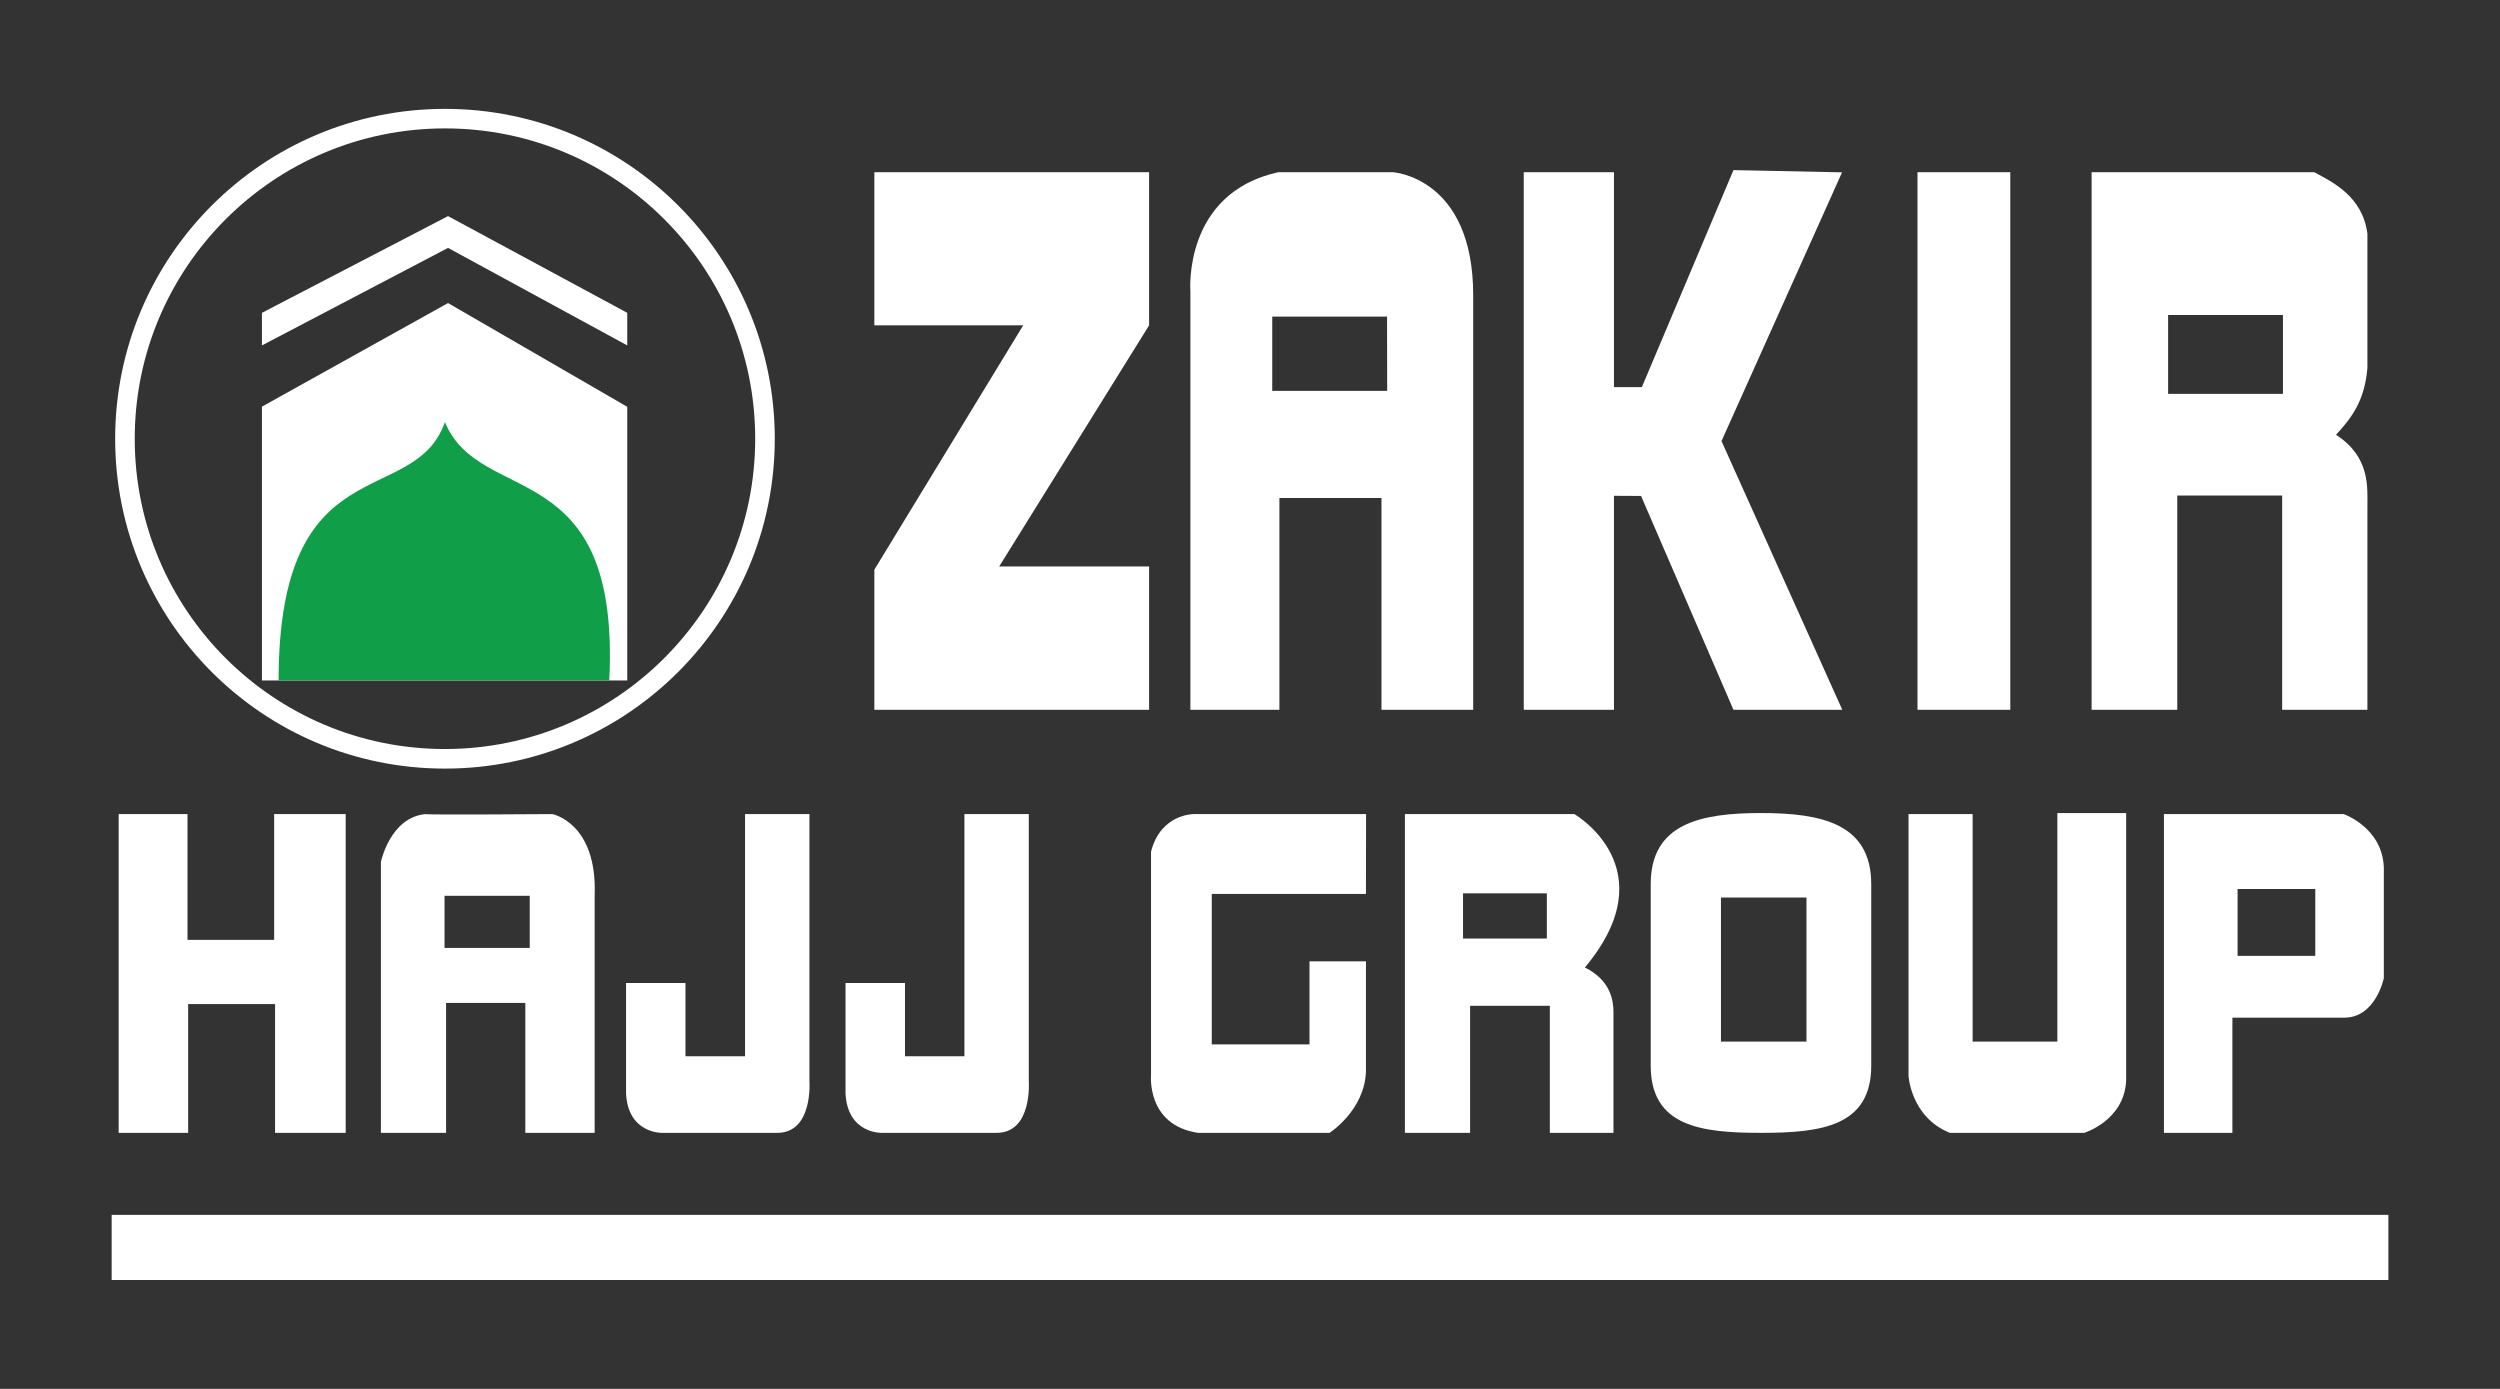 <?xml version="1.0" encoding="UTF-8"?>
<svg xmlns="http://www.w3.org/2000/svg" xmlns:xlink="http://www.w3.org/1999/xlink" width="360" zoomAndPan="magnify" viewBox="0 0 270 150" height="200" preserveAspectRatio="xMidYMid meet" version="1.0">
  <rect x="0" y="0" width="270" height="150" fill="#333333" stroke="none"/>
  <defs>
    <clipPath id="6bc4cfd79e">
      <path d="M 12.816 87.922 L 20.25 87.922 L 20.25 88.383 L 12.816 88.383 Z M 29.609 87.922 L 37.336 87.922 L 37.336 101.504 L 29.609 101.504 Z M 12.816 88.383 L 20.25 88.383 L 20.25 101.504 L 12.816 101.504 Z M 12.816 101.504 L 37.336 101.504 L 37.336 108.441 L 12.816 108.441 Z M 12.816 108.441 L 20.32 108.441 L 20.32 122.348 L 12.816 122.348 Z M 29.707 108.441 L 37.336 108.441 L 37.336 122.348 L 29.707 122.348 Z M 29.707 108.441 " clip-rule="nonzero"></path>
    </clipPath>
    <clipPath id="031ed125f5">
      <path d="M 41 87.629 L 64.32 87.629 L 64.32 122.77 L 41 122.77 Z M 41 87.629 " clip-rule="nonzero"></path>
    </clipPath>
    <clipPath id="0964d87b06">
      <path d="M 57.211 102.375 L 48.008 102.375 L 48.008 96.746 L 57.211 96.746 Z M 59.66 87.922 C 59.66 87.922 45.953 88.02 45.953 87.922 C 42.137 88.273 41.137 93.086 41.137 93.086 L 41.137 122.348 L 48.176 122.348 L 48.176 108.316 L 56.734 108.316 L 56.734 122.348 L 64.223 122.348 L 64.223 96.746 C 64.531 88.836 59.648 87.922 59.648 87.922 " clip-rule="nonzero"></path>
    </clipPath>
    <clipPath id="dfe9ec2ff5">
      <path d="M 67.613 87.629 L 87.93 87.629 L 87.93 122.77 L 67.613 122.77 Z M 67.613 87.629 " clip-rule="nonzero"></path>
    </clipPath>
    <clipPath id="3a34ab482f">
      <path d="M 80.465 87.922 L 87.418 87.922 L 87.418 116.719 C 87.418 116.719 87.855 122.348 83.941 122.348 L 71.484 122.348 C 71.484 122.348 67.797 122.434 67.613 118.043 L 67.613 106.164 L 74.031 106.164 L 74.031 114.074 L 80.465 114.074 Z M 80.465 87.922 " clip-rule="nonzero"></path>
    </clipPath>
    <clipPath id="53ed3831f4">
      <path d="M 91.223 87.629 L 111.539 87.629 L 111.539 122.77 L 91.223 122.77 Z M 91.223 87.629 " clip-rule="nonzero"></path>
    </clipPath>
    <clipPath id="67d5379a97">
      <path d="M 104.156 87.922 L 111.109 87.922 L 111.109 116.719 C 111.109 116.719 111.543 122.348 107.633 122.348 L 95.188 122.348 C 95.188 122.348 91.5 122.434 91.316 118.043 L 91.316 106.164 L 97.738 106.164 L 97.738 114.074 L 104.156 114.074 Z M 104.156 87.922 " clip-rule="nonzero"></path>
    </clipPath>
    <clipPath id="dc9fa2338d">
      <path d="M 124.168 87.629 L 147.777 87.629 L 147.777 122.77 L 124.168 122.77 Z M 124.168 87.629 " clip-rule="nonzero"></path>
    </clipPath>
    <clipPath id="9bfcaf6f32">
      <path d="M 147.535 87.922 L 128.941 87.922 C 128.941 87.922 125.367 87.863 124.312 91.973 L 124.312 116.07 C 124.312 116.07 123.777 121.531 129.406 122.348 L 143.594 122.348 C 143.594 122.348 147.41 119.898 147.523 115.676 L 147.523 103.824 L 141.426 103.824 L 141.426 112.793 L 130.871 112.793 L 130.871 96.547 L 147.523 96.547 Z M 147.535 87.922 " clip-rule="nonzero"></path>
    </clipPath>
    <clipPath id="426b810f43">
      <path d="M 151.621 87.629 L 175 87.629 L 175 122.77 L 151.621 122.77 Z M 151.621 87.629 " clip-rule="nonzero"></path>
    </clipPath>
    <clipPath id="82ca9ceb5e">
      <path d="M 167.059 101.363 L 158.008 101.363 L 158.008 96.477 L 167.059 96.477 Z M 171.168 104.488 C 180.148 93.762 170.031 87.922 170.031 87.922 L 151.73 87.922 L 151.73 122.348 L 158.77 122.348 L 158.77 108.625 L 167.383 108.625 L 167.383 122.348 L 174.254 122.348 L 174.254 109.328 C 174.254 108.09 173.984 105.895 171.168 104.488 " clip-rule="nonzero"></path>
    </clipPath>
    <clipPath id="b260fe1fa1">
      <path d="M 178 87.629 L 202.137 87.629 L 202.137 122.77 L 178 122.77 Z M 178 87.629 " clip-rule="nonzero"></path>
    </clipPath>
    <clipPath id="e428e9448d">
      <path d="M 195.098 112.496 L 185.863 112.496 L 185.863 96.93 L 195.098 96.93 Z M 190.188 87.809 C 183.641 87.809 178.277 88.949 178.277 95.492 L 178.277 115.086 C 178.277 121.633 183.641 122.348 190.188 122.348 C 196.73 122.348 202.094 121.633 202.094 115.086 L 202.094 95.492 C 202.094 88.949 196.73 87.809 190.188 87.809 " clip-rule="nonzero"></path>
    </clipPath>
    <clipPath id="1eeb72f15a">
      <path d="M 206 87.629 L 230 87.629 L 230 122.77 L 206 122.77 Z M 206 87.629 " clip-rule="nonzero"></path>
    </clipPath>
    <clipPath id="f3cfeddc54">
      <path d="M 206.121 87.922 L 206.121 116.184 C 206.121 116.184 206.359 120.645 210.582 122.348 L 225.094 122.348 C 225.094 122.348 229.441 121.027 229.625 116.676 L 229.625 87.809 L 222.195 87.809 L 222.195 112.496 L 213.043 112.496 L 213.043 87.922 Z M 206.121 87.922 " clip-rule="nonzero"></path>
    </clipPath>
    <clipPath id="4df366462e">
      <path d="M 233.434 87.629 L 257.594 87.629 L 257.594 122.77 L 233.434 122.77 Z M 233.434 87.629 " clip-rule="nonzero"></path>
    </clipPath>
    <clipPath id="9170c6641e">
      <path d="M 250.051 103.234 L 241.66 103.234 L 241.66 96.012 L 250.051 96.012 Z M 253.16 87.922 L 233.707 87.922 L 233.707 122.348 L 241.098 122.348 L 241.098 109.906 L 253.188 109.906 C 256.582 109.906 257.453 105.641 257.453 105.641 L 257.453 93.676 C 257.285 89.371 253.145 87.934 253.145 87.934 " clip-rule="nonzero"></path>
    </clipPath>
    <clipPath id="f6ad9705b7">
      <path d="M 12.156 11.309 L 84 11.309 L 84 83.234 L 12.156 83.234 Z M 12.156 11.309 " clip-rule="nonzero"></path>
    </clipPath>
    <clipPath id="7bd5879118">
      <path d="M 83.676 47.383 C 83.676 67.059 67.727 83.008 48.051 83.008 L 48.051 81.953 L 48.051 83.008 C 28.371 83.008 12.438 67.059 12.438 47.383 L 13.492 47.383 L 12.438 47.383 C 12.438 27.703 28.387 11.758 48.062 11.758 L 48.062 12.812 L 48.062 11.758 C 67.727 11.758 83.676 27.703 83.676 47.383 L 82.621 47.383 L 83.676 47.383 M 81.562 47.383 C 81.562 28.871 66.559 13.867 48.062 13.867 C 29.566 13.867 14.551 28.871 14.551 47.383 C 14.551 65.891 29.555 80.895 48.051 80.895 C 66.543 80.895 81.562 65.879 81.562 47.383 Z M 81.562 47.383 " clip-rule="nonzero"></path>
    </clipPath>
    <clipPath id="9d8dd09013">
      <path d="M 28.082 32.723 L 68 32.723 L 68 73.902 L 28.082 73.902 Z M 28.082 32.723 " clip-rule="nonzero"></path>
    </clipPath>
    <clipPath id="949ca6d93c">
      <path d="M 28.289 73.492 L 67.742 73.492 L 67.742 43.934 L 48.387 32.73 L 28.289 43.918 Z M 28.289 73.492 " clip-rule="nonzero"></path>
    </clipPath>
    <clipPath id="a9724314e8">
      <path d="M 30 45.352 L 65.969 45.352 L 65.969 73.902 L 30 73.902 Z M 30 45.352 " clip-rule="nonzero"></path>
    </clipPath>
    <clipPath id="dc4f0e4180">
      <path d="M 30.09 73.492 C 30.09 47.918 44.727 55.082 48.051 45.582 C 51.836 54.844 67.039 48.859 65.801 73.492 Z M 30.09 73.492 " clip-rule="nonzero"></path>
    </clipPath>
    <clipPath id="c5753e1458">
      <path d="M 28.082 23 L 68 23 L 68 37.664 L 28.082 37.664 Z M 28.082 23 " clip-rule="nonzero"></path>
    </clipPath>
    <clipPath id="81b790d4bf">
      <path d="M 28.289 37.305 L 48.387 26.773 L 67.742 37.305 L 67.742 33.785 L 48.387 23.34 L 28.289 33.785 Z M 28.289 37.305 " clip-rule="nonzero"></path>
    </clipPath>
    <clipPath id="e6d779d4d5">
      <path d="M 94 18.445 L 124.168 18.445 L 124.168 77 L 94 77 Z M 94 18.445 " clip-rule="nonzero"></path>
    </clipPath>
    <clipPath id="0e46e6368e">
      <path d="M 94.43 18.598 L 124.102 18.598 L 124.102 35.137 L 107.914 61.176 L 124.102 61.176 L 124.102 76.66 L 94.43 76.66 L 94.43 61.527 L 110.504 35.137 L 94.43 35.137 Z M 94.43 18.598 " clip-rule="nonzero"></path>
    </clipPath>
    <clipPath id="cbeea91436">
      <path d="M 128.012 18.445 L 159.309 18.445 L 159.309 77 L 128.012 77 Z M 128.012 18.445 " clip-rule="nonzero"></path>
    </clipPath>
    <clipPath id="9538e5c058">
      <path d="M 149.816 42.215 L 137.402 42.215 L 137.402 34.191 L 149.801 34.191 Z M 150.438 18.598 L 138.062 18.598 C 127.703 20.863 128.562 31.504 128.562 31.504 L 128.562 76.66 L 138.176 76.66 L 138.176 53.785 L 149.199 53.785 L 149.199 76.66 L 159.105 76.66 L 159.105 31.883 C 159.105 19.117 150.422 18.598 150.422 18.598 " clip-rule="nonzero"></path>
    </clipPath>
    <clipPath id="098ced56ca">
      <path d="M 164.25 18 L 199 18 L 199 77 L 164.25 77 Z M 164.25 18 " clip-rule="nonzero"></path>
    </clipPath>
    <clipPath id="e6bdeb9241">
      <path d="M 164.566 18.598 L 164.566 76.66 L 174.309 76.66 L 174.309 53.547 L 177.234 53.562 L 187.215 76.66 L 198.969 76.66 L 185.922 47.637 L 198.941 18.613 L 187.215 18.371 L 177.32 41.809 L 174.309 41.809 L 174.309 18.598 Z M 164.566 18.598 " clip-rule="nonzero"></path>
    </clipPath>
    <clipPath id="382355f0f4">
      <path d="M 207.09 18.598 L 217.113 18.598 L 217.113 76.66 L 207.09 76.66 Z M 207.09 18.598 " clip-rule="nonzero"></path>
    </clipPath>
    <clipPath id="52980af367">
      <path d="M 225.746 18.445 L 255.945 18.445 L 255.945 77 L 225.746 77 Z M 225.746 18.445 " clip-rule="nonzero"></path>
    </clipPath>
    <clipPath id="d9ea7c2bec">
      <path d="M 246.559 42.539 L 234.156 42.539 L 234.156 34.023 L 246.559 34.023 Z M 252.289 46.961 C 253.922 45.172 255.371 43.371 255.68 39.754 L 255.68 25.227 C 255.145 21.172 251.867 19.641 249.938 18.598 L 225.895 18.598 L 225.895 76.66 L 235.145 76.66 L 235.145 53.52 L 246.473 53.52 L 246.473 76.66 L 255.68 76.66 L 255.68 54.703 C 255.68 52.617 255.988 49.34 252.289 46.961 " clip-rule="nonzero"></path>
    </clipPath>
    <clipPath id="c93b6d1276">
      <path d="M 12.059 131.203 L 257.945 131.203 L 257.945 138.242 L 12.059 138.242 Z M 12.059 131.203 " clip-rule="nonzero"></path>
    </clipPath>
  </defs>
  <g clip-path="url(#6bc4cfd79e)">
    <path fill="#ffffff" d="M 5.02 4.719 L 264.73 4.719 L 264.73 145.281 L 5.02 145.281 Z M 5.02 4.719 " fill-opacity="1" fill-rule="nonzero"></path>
  </g>
  <g clip-path="url(#031ed125f5)">
    <g clip-path="url(#0964d87b06)">
      <path fill="#ffffff" d="M 5.02 4.719 L 264.73 4.719 L 264.73 145.281 L 5.02 145.281 Z M 5.02 4.719 " fill-opacity="1" fill-rule="nonzero"></path>
    </g>
  </g>
  <g clip-path="url(#dfe9ec2ff5)">
    <g clip-path="url(#3a34ab482f)">
      <path fill="#ffffff" d="M 5.02 4.719 L 264.73 4.719 L 264.73 145.281 L 5.02 145.281 Z M 5.02 4.719 " fill-opacity="1" fill-rule="nonzero"></path>
    </g>
  </g>
  <g clip-path="url(#53ed3831f4)">
    <g clip-path="url(#67d5379a97)">
      <path fill="#ffffff" d="M 5.02 4.719 L 264.73 4.719 L 264.73 145.281 L 5.02 145.281 Z M 5.02 4.719 " fill-opacity="1" fill-rule="nonzero"></path>
    </g>
  </g>
  <g clip-path="url(#dc9fa2338d)">
    <g clip-path="url(#9bfcaf6f32)">
      <path fill="#ffffff" d="M 5.02 4.719 L 264.73 4.719 L 264.73 145.281 L 5.02 145.281 Z M 5.02 4.719 " fill-opacity="1" fill-rule="nonzero"></path>
    </g>
  </g>
  <g clip-path="url(#426b810f43)">
    <g clip-path="url(#82ca9ceb5e)">
      <path fill="#ffffff" d="M 5.02 4.719 L 264.73 4.719 L 264.73 145.281 L 5.02 145.281 Z M 5.02 4.719 " fill-opacity="1" fill-rule="nonzero"></path>
    </g>
  </g>
  <g clip-path="url(#b260fe1fa1)">
    <g clip-path="url(#e428e9448d)">
      <path fill="#ffffff" d="M 5.02 4.719 L 264.73 4.719 L 264.73 145.281 L 5.02 145.281 Z M 5.02 4.719 " fill-opacity="1" fill-rule="nonzero"></path>
    </g>
  </g>
  <g clip-path="url(#1eeb72f15a)">
    <g clip-path="url(#f3cfeddc54)">
      <path fill="#ffffff" d="M 5.02 4.719 L 264.73 4.719 L 264.73 145.281 L 5.02 145.281 Z M 5.02 4.719 " fill-opacity="1" fill-rule="nonzero"></path>
    </g>
  </g>
  <g clip-path="url(#4df366462e)">
    <g clip-path="url(#9170c6641e)">
      <path fill="#ffffff" d="M 5.02 4.719 L 264.73 4.719 L 264.73 145.281 L 5.02 145.281 Z M 5.02 4.719 " fill-opacity="1" fill-rule="nonzero"></path>
    </g>
  </g>
  <g clip-path="url(#f6ad9705b7)">
    <g clip-path="url(#7bd5879118)">
      <path fill="#ffffff" d="M 5.02 4.719 L 264.73 4.719 L 264.73 145.281 L 5.02 145.281 Z M 5.02 4.719 " fill-opacity="1" fill-rule="nonzero"></path>
    </g>
  </g>
  <g clip-path="url(#9d8dd09013)">
    <g clip-path="url(#949ca6d93c)">
      <path fill="#ffffff" d="M 5.02 4.719 L 264.73 4.719 L 264.73 145.281 L 5.02 145.281 Z M 5.02 4.719 " fill-opacity="1" fill-rule="nonzero"></path>
    </g>
  </g>
  <g clip-path="url(#a9724314e8)">
    <g clip-path="url(#dc4f0e4180)">
      <path fill="#109e49" d="M 5.02 4.719 L 264.73 4.719 L 264.73 145.281 L 5.02 145.281 Z M 5.02 4.719 " fill-opacity="1" fill-rule="nonzero"></path>
    </g>
  </g>
  <g clip-path="url(#c5753e1458)">
    <g clip-path="url(#81b790d4bf)">
      <path fill="#ffffff" d="M 5.02 4.719 L 264.73 4.719 L 264.73 145.281 L 5.02 145.281 Z M 5.02 4.719 " fill-opacity="1" fill-rule="nonzero"></path>
    </g>
  </g>
  <g clip-path="url(#e6d779d4d5)">
    <g clip-path="url(#0e46e6368e)">
      <path fill="#ffffff" d="M 5.02 4.719 L 264.73 4.719 L 264.73 145.281 L 5.02 145.281 Z M 5.02 4.719 " fill-opacity="1" fill-rule="nonzero"></path>
    </g>
  </g>
  <g clip-path="url(#cbeea91436)">
    <g clip-path="url(#9538e5c058)">
      <path fill="#ffffff" d="M 5.02 4.719 L 264.73 4.719 L 264.73 145.281 L 5.02 145.281 Z M 5.02 4.719 " fill-opacity="1" fill-rule="nonzero"></path>
    </g>
  </g>
  <g clip-path="url(#098ced56ca)">
    <g clip-path="url(#e6bdeb9241)">
      <path fill="#ffffff" d="M 5.02 4.719 L 264.73 4.719 L 264.73 145.281 L 5.02 145.281 Z M 5.02 4.719 " fill-opacity="1" fill-rule="nonzero"></path>
    </g>
  </g>
  <g clip-path="url(#382355f0f4)">
    <path fill="#ffffff" d="M 5.02 4.719 L 264.73 4.719 L 264.73 145.281 L 5.02 145.281 Z M 5.02 4.719 " fill-opacity="1" fill-rule="nonzero"></path>
  </g>
  <g clip-path="url(#52980af367)">
    <g clip-path="url(#d9ea7c2bec)">
      <path fill="#ffffff" d="M 5.02 4.719 L 264.73 4.719 L 264.73 145.281 L 5.02 145.281 Z M 5.02 4.719 " fill-opacity="1" fill-rule="nonzero"></path>
    </g>
  </g>
  <g clip-path="url(#c93b6d1276)">
    <path fill="#ffffff" d="M 5.02 4.719 L 264.73 4.719 L 264.73 145.281 L 5.02 145.281 Z M 5.02 4.719 " fill-opacity="1" fill-rule="nonzero"></path>
  </g>
</svg>
